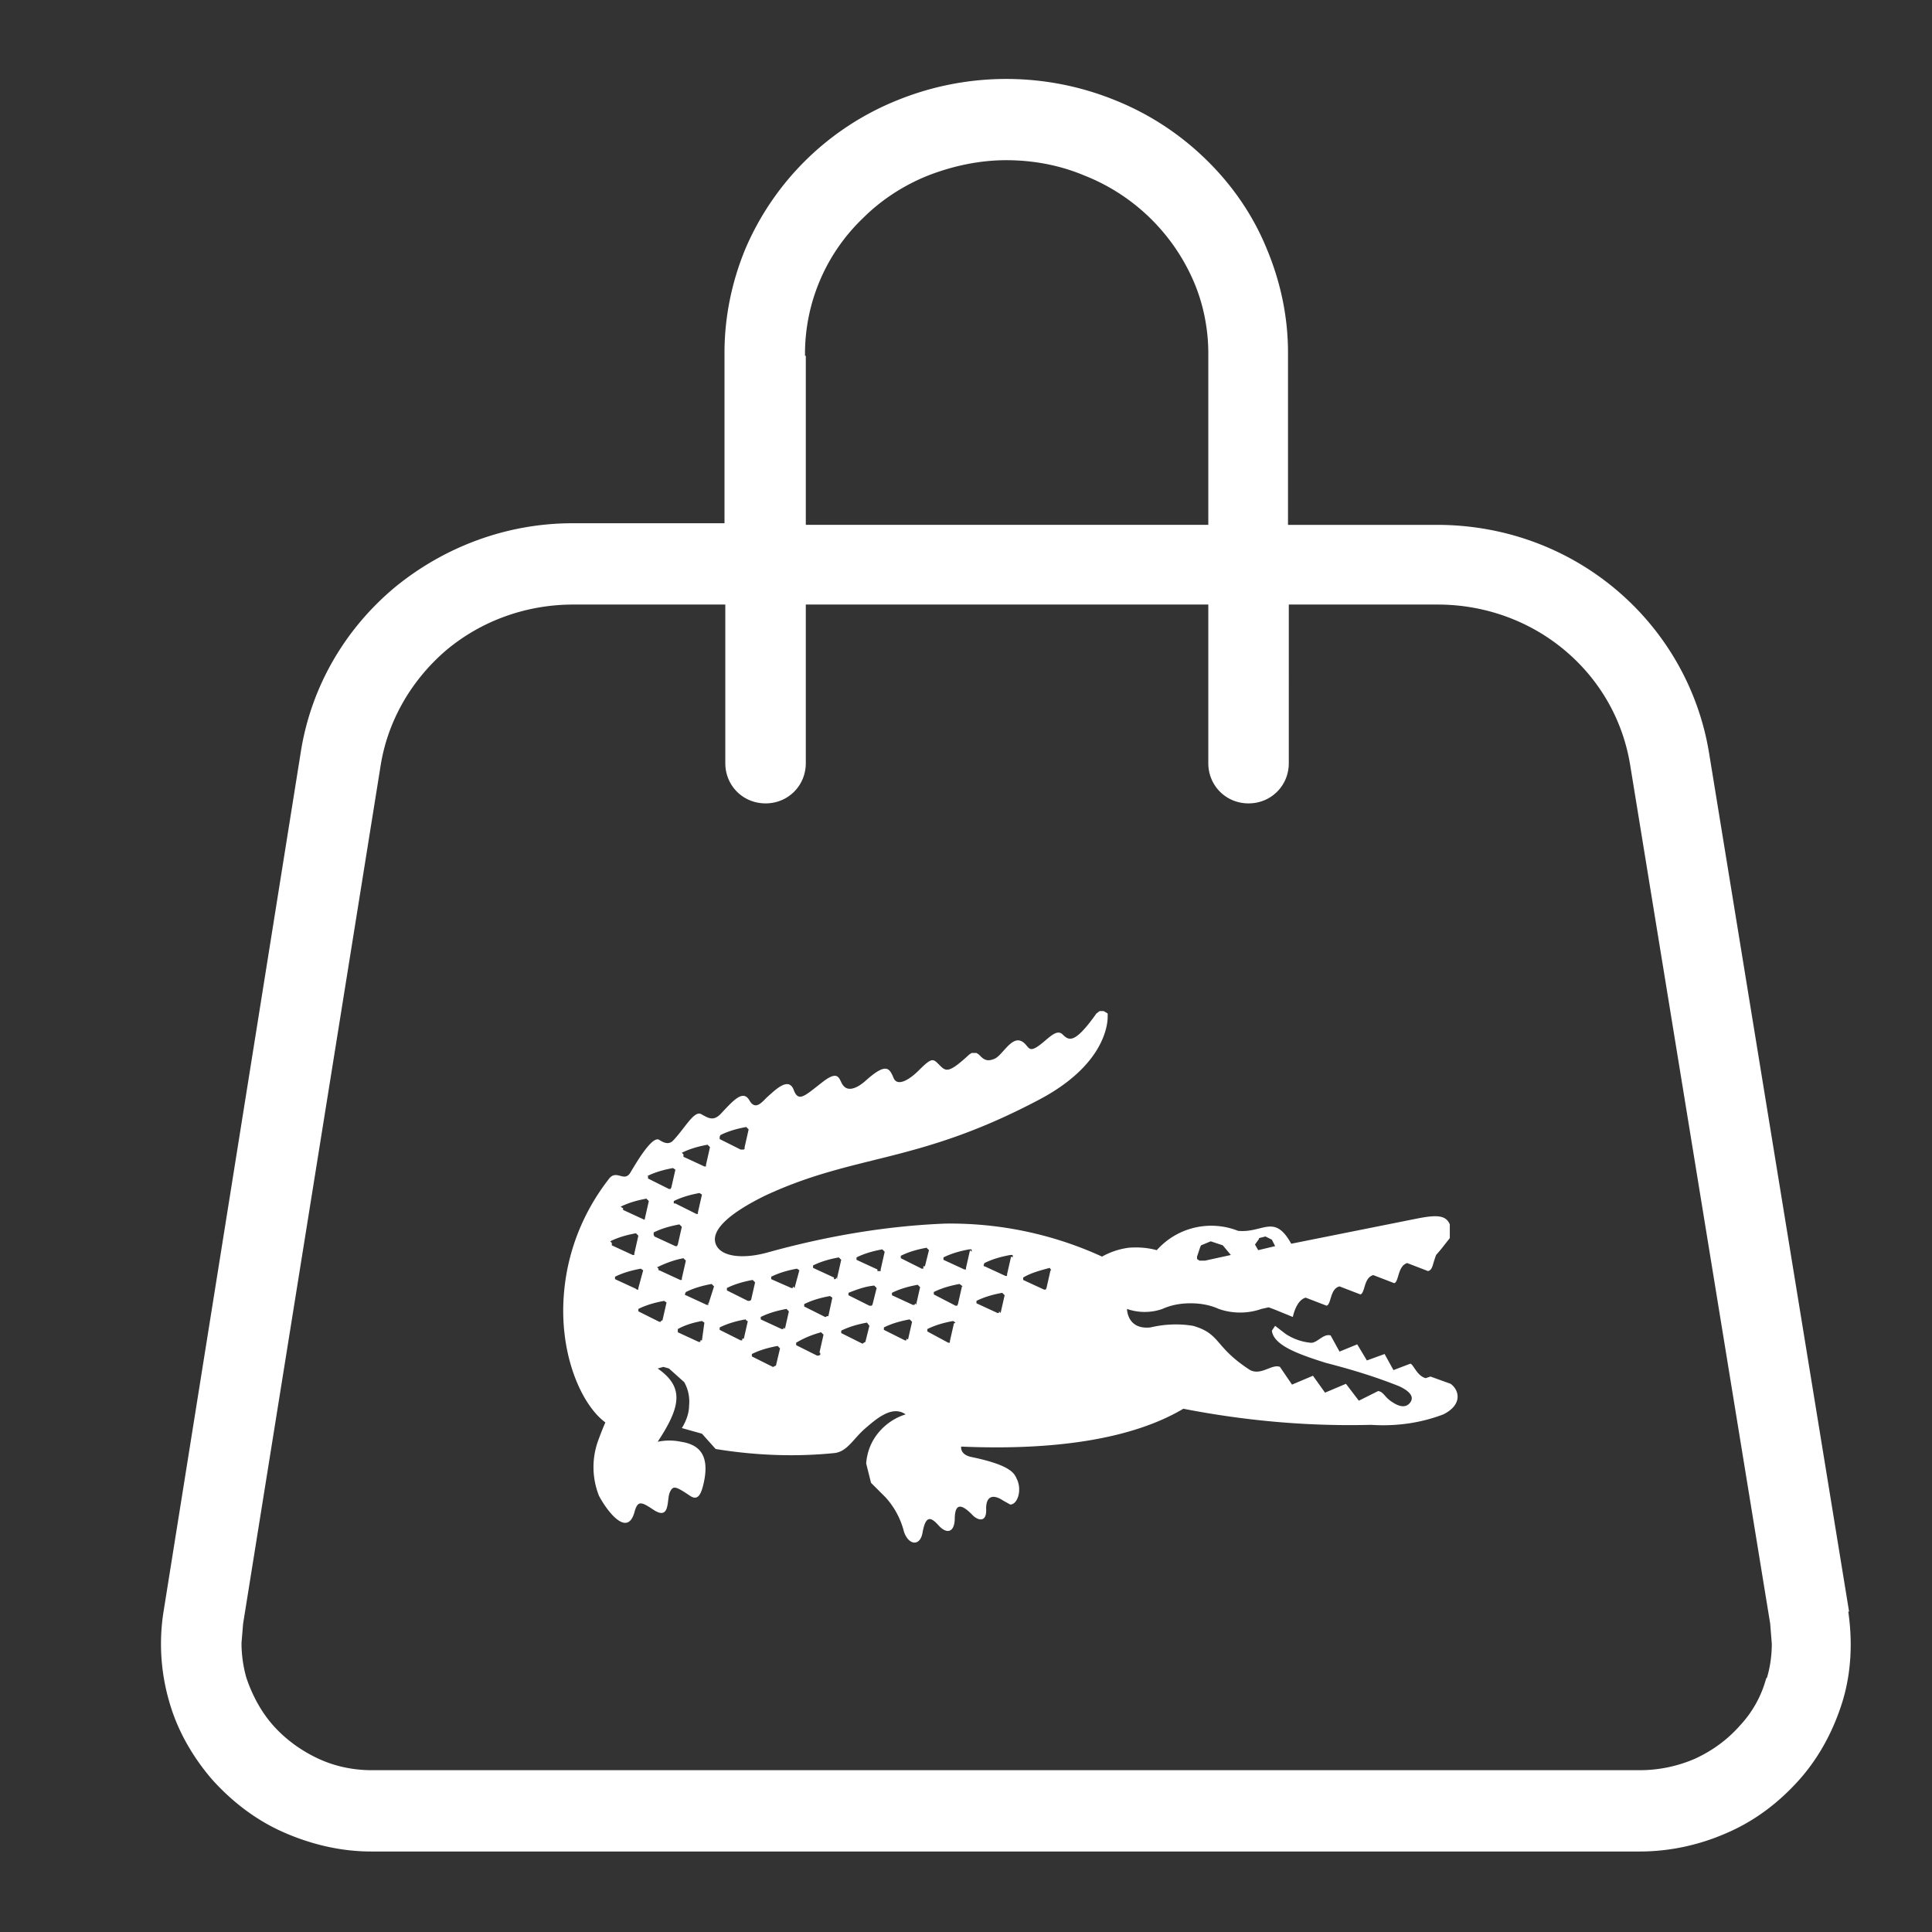 <svg width="24" height="24" fill="none" xmlns="http://www.w3.org/2000/svg">
    <rect width="100%" height="100%" fill="#333333" stroke="none"/>
    <path d="M17.71 17.12c-.11-.03-.15-.17-.19-.18l-.21.08-.11-.2-.22.08-.12-.2-.22.09-.11-.2c-.09-.03-.17.1-.25.09a.68.68 0 0 1-.31-.11l-.13-.1-.04.06c.02.18.32.29.67.4.31.08.61.17.91.29.13.06.19.13.14.2-.05.07-.13.06-.22 0-.1-.06-.11-.13-.18-.14l-.24.12-.16-.21-.26.11-.15-.21-.26.11-.15-.22c-.1-.04-.23.11-.37.04-.45-.29-.36-.45-.71-.55-.18-.03-.36-.02-.53.02-.29.03-.29-.23-.29-.23.14.05.3.05.44 0 .11-.05.23-.07.35-.07.12 0 .24.02.35.07.17.06.36.06.53 0l.09-.02.08.03.22.09s.04-.21.16-.24l.26.1c.06-.02.04-.21.16-.24l.26.1c.06-.02.04-.21.16-.24l.26.1c.06-.02.04-.21.16-.25l.26.1c.06-.02.05-.07.1-.2l.06-.07.11-.14v-.17c-.05-.12-.17-.12-.42-.07l-1.55.31c-.21-.38-.35-.13-.66-.16a.906.906 0 0 0-1.01.24c-.11-.03-.23-.04-.35-.03a.92.92 0 0 0-.33.11c-.61-.28-1.28-.42-1.95-.41-.75.03-1.49.16-2.21.36-.29.08-.58.06-.64-.11-.06-.17.17-.38.62-.6 1.12-.52 1.88-.39 3.38-1.18.81-.42.87-.92.87-1.04v-.04l-.05-.03h-.05l-.04.03c-.27.38-.34.34-.42.26-.08-.08-.19.07-.31.15-.12.08-.11-.01-.19-.06-.13-.08-.24.16-.34.21-.11.05-.15 0-.2-.05l-.03-.02h-.06l-.03.02c-.26.24-.29.21-.37.13-.08-.08-.09-.1-.26.07-.1.1-.26.21-.31.09-.05-.12-.09-.19-.33.02-.14.13-.24.14-.29.08-.06-.06-.04-.22-.26-.05-.22.17-.3.26-.36.1s-.21-.02-.32.08c-.06.05-.15.19-.23.05-.08-.14-.2 0-.36.17-.09.09-.15.05-.24 0s-.21.19-.36.34c-.03.02-.07.04-.16-.02s-.3.31-.35.39c-.08.16-.18-.04-.28.1-.31.4-.5.87-.55 1.37-.08.78.21 1.43.51 1.65 0 0-.04.09-.08.2-.09.23-.09.48 0 .71.1.19.35.52.44.21.04-.15.08-.14.23-.04.22.15.17-.12.21-.21.04-.09.07-.08.25.04.1.07.14-.02.17-.15.09-.39-.09-.49-.28-.52a.708.708 0 0 0-.29 0c.29-.44.33-.68 0-.91l.07-.02.07.02.19.17c.05.09.07.19.06.29 0 .1-.04.2-.09.28l.25.07.17.19c.49.08.99.1 1.48.05.15-.02.22-.16.36-.29.15-.13.35-.31.52-.19-.13.04-.25.12-.34.23-.09.11-.14.24-.15.38l.06.24.18.18c.11.12.19.27.23.43.06.17.2.18.23.01.04-.23.11-.19.2-.09.09.1.19.1.2-.07 0-.17.05-.24.23-.05.08.07.17.07.16-.09 0-.16.09-.18.21-.1l.09.05c.09 0 .15-.18.08-.32-.03-.07-.08-.17-.56-.27-.15-.03-.13-.13-.13-.13 1.15.05 2.12-.09 2.76-.47.77.15 1.55.22 2.33.2.31.02.61-.02.9-.13.24-.12.2-.3.09-.38l-.25-.09-.06.02Zm-2.07-1.74.08-.02.08.04.04.08-.21.05-.04-.07.05-.07v-.01Zm-.72.09.12-.05.15.05.1.12-.32.07h-.07l-.03-.02v-.03l.04-.12.01-.02ZM8.95 14.1c.1-.05.21-.08.32-.1l.03.03-.05.22v.02l-.01.01H9.2l-.26-.13v-.03l.01-.02Zm-.48.22c.1-.05.21-.08.32-.1l.03.03-.05.22v.02h-.02l-.26-.12v-.03l-.02-.02Zm-.31 1.42h.01c.1-.05.21-.09.32-.11l.03.03-.05.22v.02h-.02l-.26-.12h-.01v-.02l-.02-.02Zm-.04-.4v-.03c.1-.05.21-.08.32-.1l.03.03-.05.22-.01.02h-.02l-.26-.12-.01-.02Zm.25-.39v-.03c.1-.05.21-.08.32-.1l.03.02-.05.22v.02h-.02l-.26-.13h-.02Zm-.33-.34c.1-.05.21-.08.32-.1l.03.02-.05.22-.01.02h-.02l-.26-.13v-.03h-.01Zm-.33.38c.1-.05.21-.08.32-.1l.03.03-.05.22v.01H8l-.26-.12v-.02l-.03-.02Zm-.13.43c.1-.05.21-.08.32-.1l.03.03-.05.22v.02h-.02l-.26-.12v-.03l-.02-.02Zm.32.59-.26-.12v-.03c.1-.05.21-.08.32-.1l.03.02-.06.22v.02h-.02l-.01-.01Zm.31.4v.01h-.02l-.26-.13v-.03c.1-.05.21-.08.32-.1l.03.02-.05.22-.02.01Zm.49.24v.02h-.02l-.26-.12v-.04c.09-.05.19-.08.3-.1l.03.02-.03.22H8.7Zm.09-.46h.01v.02h-.02l-.26-.12h-.01v-.02l.01-.02c.1-.05.21-.08.32-.1l.03.03-.07.22-.01-.01Zm.43.44v.02H9.2l-.26-.13v-.03c.1-.05.21-.08.32-.1l.02.02h.01l-.05.22h-.02Zm.09-.47h-.02l-.26-.13V16c.1-.05.21-.08.32-.1l.03.03-.05.22-.02.01Zm.32.81h-.01l-.01.01H9.6l-.26-.13v-.03c.1-.05.21-.08.32-.1l.03.03-.05.21-.01.01Zm.11-.48-.01.02h-.02l-.26-.12v-.03c.1-.05.21-.08.32-.1l.03.03-.05.22-.01-.02Zm.11-.51V16h-.02l-.25-.11v-.03c.1-.05.21-.08.32-.1l.03.02-.06.22-.02-.02Zm.34.83v.02l-.02.01h-.02l-.26-.13v-.03c.1-.06.2-.1.31-.13l.03.03-.05.22.01.01Zm.09-.46h-.01l-.01.01h-.01l-.26-.13v-.03c.1-.05.21-.08.32-.1l.03.02-.05.23h-.01Zm.11-.48-.01.02h-.02v-.02l-.26-.12v-.03c.1-.05.21-.08.32-.1l.03.03-.05.22v.02l-.01-.02Zm.34.81-.01.01h-.01l-.26-.13v-.03c.1-.05.21-.08.32-.1l.03.04-.05.2-.02.01Zm.1-.46h-.03l-.26-.13v-.03c.1-.04.21-.08.32-.09l.03.03-.05.2-.01.02Zm.11-.43h-.04v-.02l-.26-.12v-.03c.1-.05.21-.08.32-.1l.03.03-.05.22v.02Zm.32.84v.02h-.02l-.26-.13v-.03c.1-.05.21-.08.32-.1l.03.03-.05.22-.02-.01Zm.11-.44-.01.02h-.02l-.26-.12v-.03c.1-.05.21-.08.32-.1l.03.03-.05.22-.01-.02Zm.1-.46v.03h-.02l-.26-.13v-.03c.1-.05.21-.08.32-.1l.03.03-.05.2h-.02Zm.38.71-.05.22v.02h-.02l-.26-.14v-.03c.1-.05.21-.08.32-.1l.03.02-.02.01Zm.1-.46-.05.22-.01.02h-.02l-.27-.14v-.03c.1-.05.21-.08.32-.1l.04.03h-.01Zm.1-.45-.05.22v.02h-.02l-.26-.12v-.03c.1-.05.21-.08.32-.1h.03v.03l-.02-.02Zm.36.76v.02h-.02l-.26-.12v-.03c.1-.05.21-.08.32-.1l.03.03-.05.22-.02-.02Zm.15-.68-.05.22v.02h-.02l-.26-.12h-.01v-.02l.01-.02c.1-.05.21-.08.32-.1h.03v.03l-.02-.01Zm.49.17L13 16l-.01.02h-.02l-.26-.12v-.03c.1-.06.22-.09.33-.12l.02.03h-.01Z" fill="#fff"/><path d="M22.97 20.02 21.23 9.35c-.13-.79-.54-1.51-1.16-2.03-.62-.52-1.4-.8-2.22-.8H16V4.38c0-.44-.09-.87-.26-1.28-.17-.42-.43-.8-.76-1.12a3.45 3.45 0 0 0-1.14-.74 3.592 3.592 0 0 0-2.68 0 3.45 3.45 0 0 0-1.9 1.85C9.09 3.5 9 3.94 9 4.38V6.5H7.11c-.81 0-1.59.29-2.21.8-.62.52-1.03 1.23-1.16 2.02L2.03 20.03a2.561 2.561 0 0 0 .07 1.1c.1.36.29.69.53.97.25.28.55.51.89.66.34.15.71.24 1.09.24h15.76c.37 0 .74-.08 1.08-.23.35-.15.65-.38.9-.66s.43-.62.54-.98c.07-.23.1-.47.1-.7 0-.14-.01-.27-.03-.41h.01ZM10 4.42V4.4a2.332 2.332 0 0 1 .72-1.69c.23-.23.51-.41.81-.53.31-.12.64-.19.97-.19.33 0 .66.06.97.19a2.462 2.462 0 0 1 1.36 1.32c.12.28.18.59.18.89v2.13h-5v-2.1H10Zm11.94 16.43c-.06.22-.17.42-.33.59-.15.17-.34.31-.56.41-.21.09-.44.14-.68.14H4.62c-.24 0-.47-.05-.68-.15-.21-.1-.4-.24-.55-.41-.15-.17-.26-.38-.33-.59-.04-.14-.06-.29-.06-.43l.02-.24L4.73 9.5c.09-.55.38-1.05.81-1.42.44-.37 1-.57 1.58-.57h1.89v1.97c0 .28.22.5.5.5s.5-.22.5-.5V7.51h5v1.97c0 .28.22.5.5.5s.5-.22.5-.5V7.51h1.85c.58 0 1.14.2 1.58.57.44.37.72.87.81 1.42l1.74 10.67.02.25c0 .14-.02.29-.06.42l-.01.01Z" fill="#fff"/>
</svg>